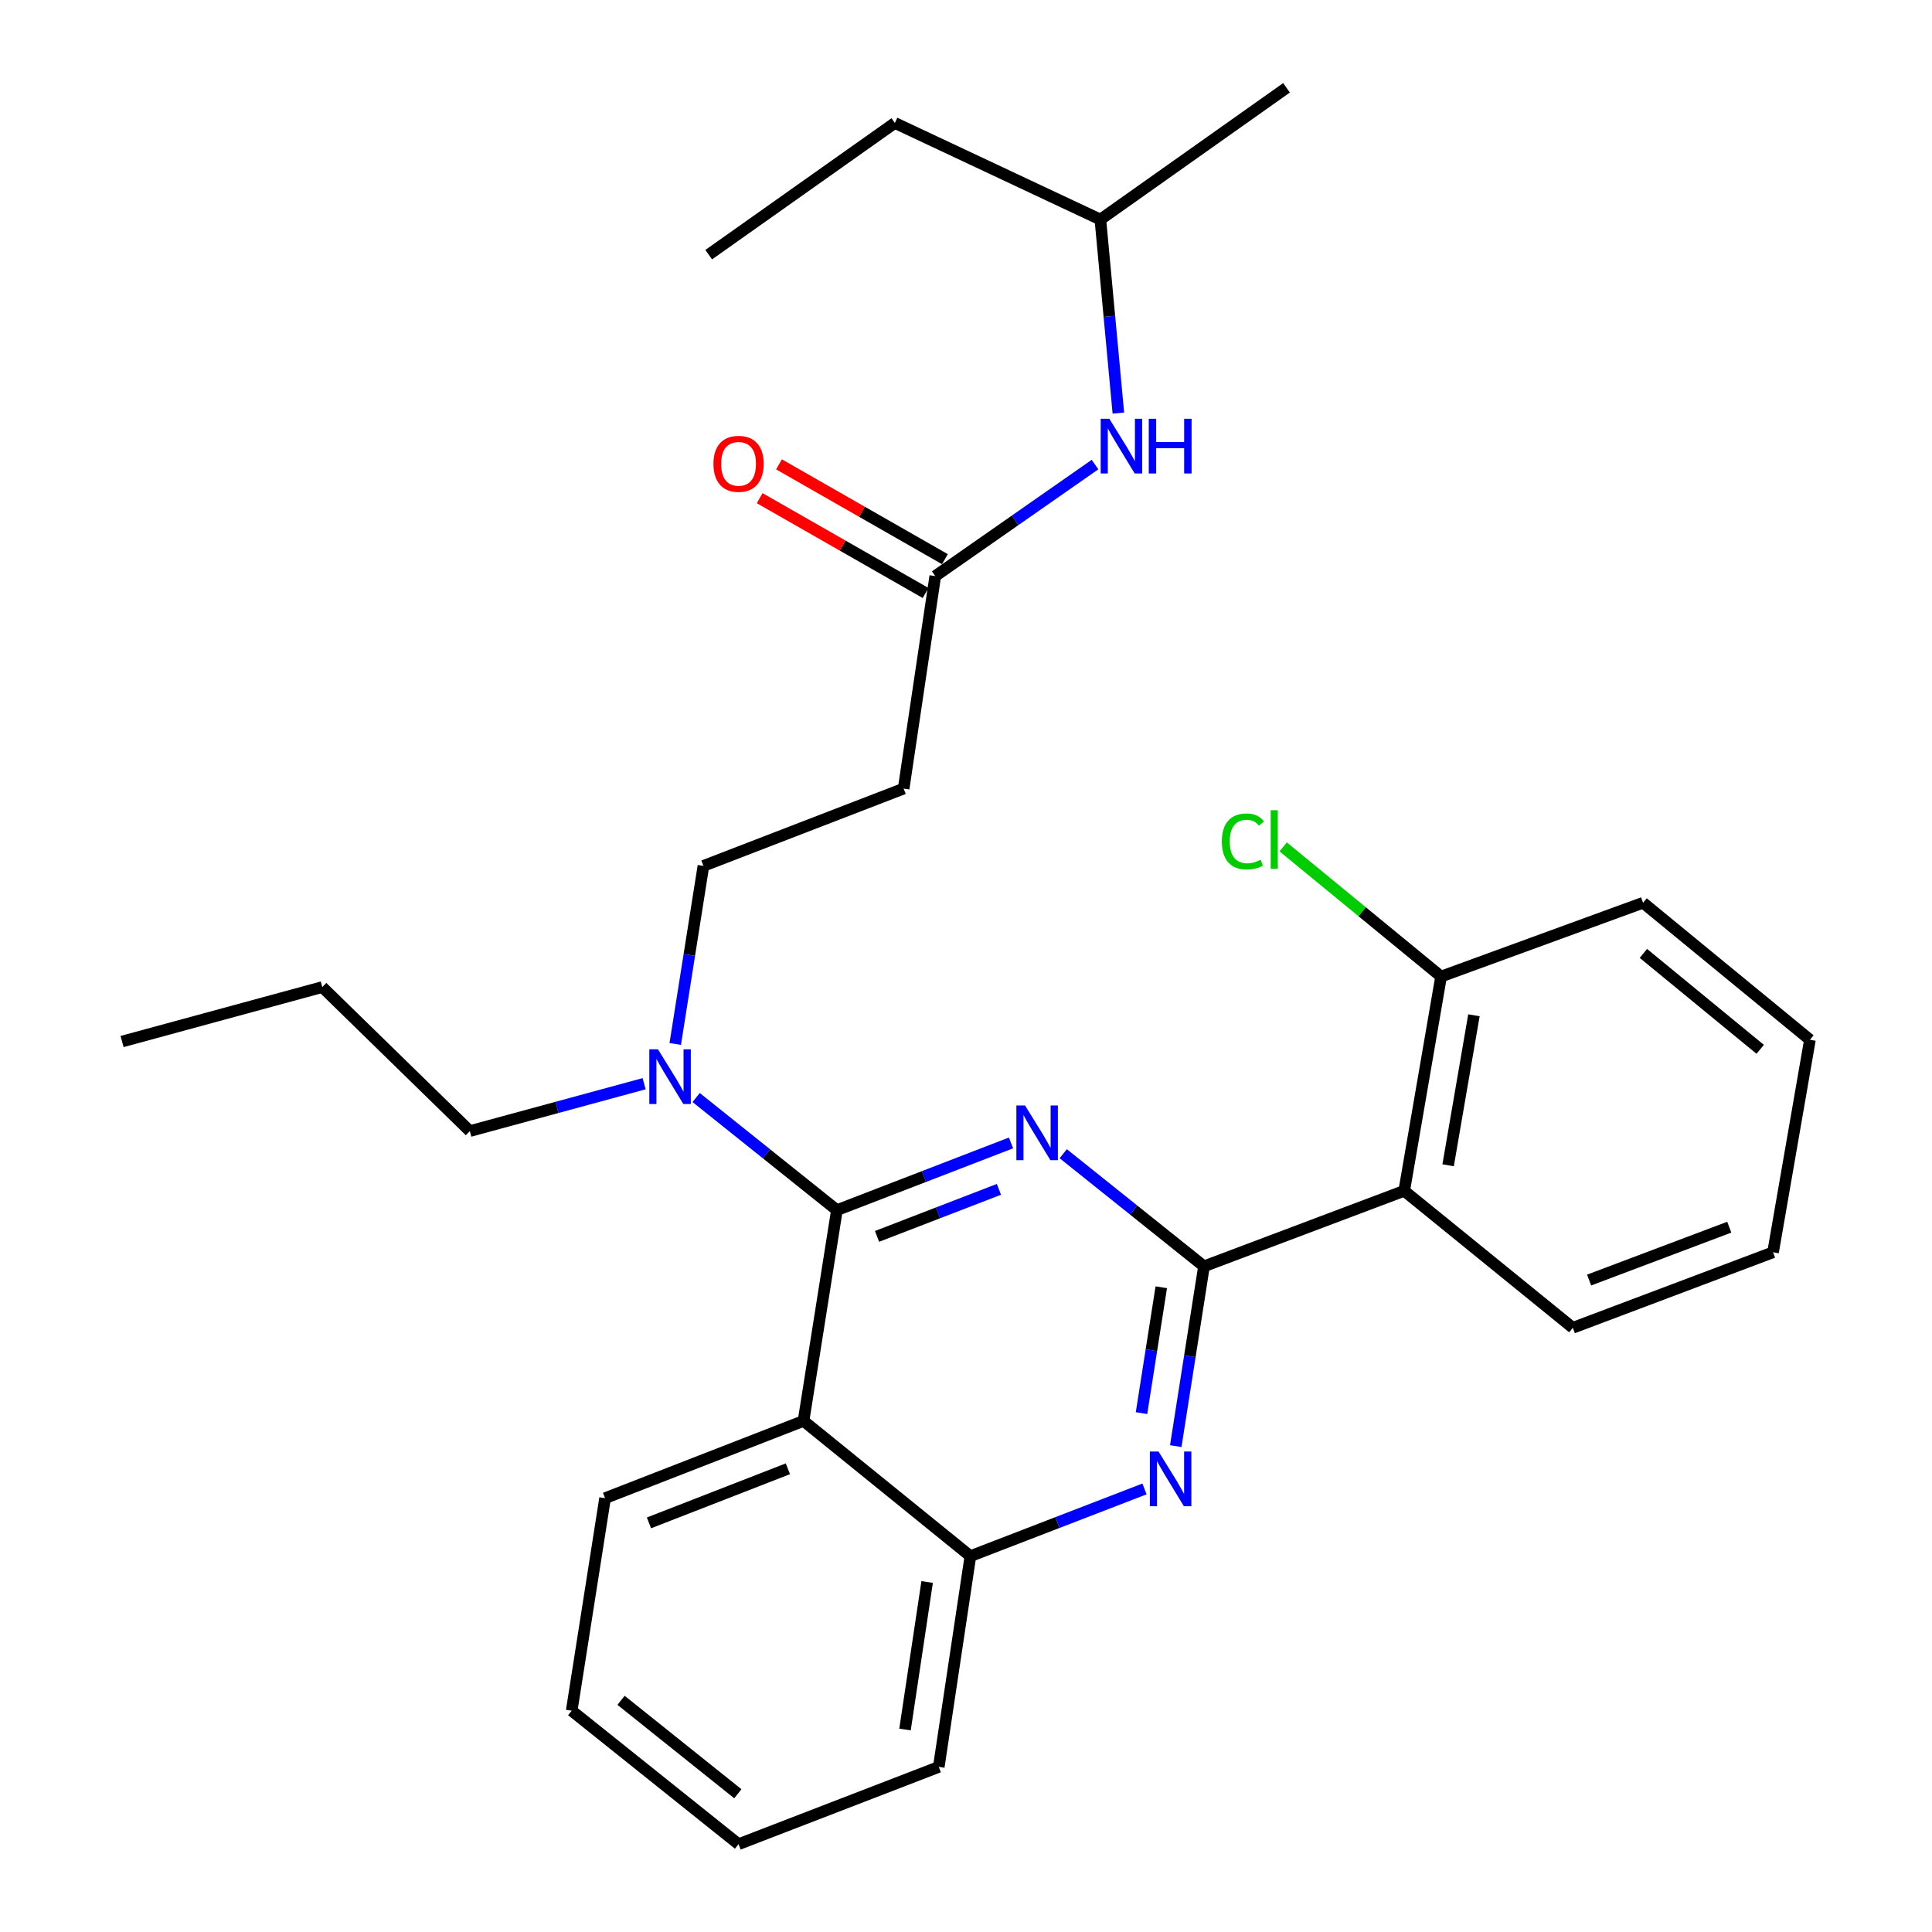 <?xml version='1.0' encoding='iso-8859-1'?>
<svg version='1.1' baseProfile='full'
              xmlns='http://www.w3.org/2000/svg'
                      xmlns:rdkit='http://www.rdkit.org/xml'
                      xmlns:xlink='http://www.w3.org/1999/xlink'
                  xml:space='preserve'
width='1000px' height='1000px' viewBox='0 0 1000 1000'>
<!-- END OF HEADER -->
<rect style='opacity:1.0;fill:#FFFFFF;stroke:none' width='1000' height='1000' x='0' y='0'> </rect>
<path class='bond-0' d='M 484.088,298.18 L 525.433,269.321' style='fill:none;fill-rule:evenodd;stroke:#000000;stroke-width:6px;stroke-linecap:butt;stroke-linejoin:miter;stroke-opacity:1' />
<path class='bond-0' d='M 525.433,269.321 L 566.779,240.462' style='fill:none;fill-rule:evenodd;stroke:#0000FF;stroke-width:6px;stroke-linecap:butt;stroke-linejoin:miter;stroke-opacity:1' />
<path class='bond-1' d='M 489.088,289.43 L 446.148,264.89' style='fill:none;fill-rule:evenodd;stroke:#000000;stroke-width:6px;stroke-linecap:butt;stroke-linejoin:miter;stroke-opacity:1' />
<path class='bond-1' d='M 446.148,264.89 L 403.209,240.351' style='fill:none;fill-rule:evenodd;stroke:#FF0000;stroke-width:6px;stroke-linecap:butt;stroke-linejoin:miter;stroke-opacity:1' />
<path class='bond-1' d='M 479.087,306.93 L 436.147,282.39' style='fill:none;fill-rule:evenodd;stroke:#000000;stroke-width:6px;stroke-linecap:butt;stroke-linejoin:miter;stroke-opacity:1' />
<path class='bond-1' d='M 436.147,282.39 L 393.207,257.851' style='fill:none;fill-rule:evenodd;stroke:#FF0000;stroke-width:6px;stroke-linecap:butt;stroke-linejoin:miter;stroke-opacity:1' />
<path class='bond-2' d='M 484.088,298.18 L 467.728,408.177' style='fill:none;fill-rule:evenodd;stroke:#000000;stroke-width:6px;stroke-linecap:butt;stroke-linejoin:miter;stroke-opacity:1' />
<path class='bond-3' d='M 578.866,213.81 L 574.208,163.724' style='fill:none;fill-rule:evenodd;stroke:#0000FF;stroke-width:6px;stroke-linecap:butt;stroke-linejoin:miter;stroke-opacity:1' />
<path class='bond-3' d='M 574.208,163.724 L 569.55,113.639' style='fill:none;fill-rule:evenodd;stroke:#000000;stroke-width:6px;stroke-linecap:butt;stroke-linejoin:miter;stroke-opacity:1' />
<path class='bond-4' d='M 569.55,113.639 L 463.181,63.64' style='fill:none;fill-rule:evenodd;stroke:#000000;stroke-width:6px;stroke-linecap:butt;stroke-linejoin:miter;stroke-opacity:1' />
<path class='bond-5' d='M 569.55,113.639 L 665.908,45.455' style='fill:none;fill-rule:evenodd;stroke:#000000;stroke-width:6px;stroke-linecap:butt;stroke-linejoin:miter;stroke-opacity:1' />
<path class='bond-6' d='M 463.181,63.64 L 366.823,131.813' style='fill:none;fill-rule:evenodd;stroke:#000000;stroke-width:6px;stroke-linecap:butt;stroke-linejoin:miter;stroke-opacity:1' />
<path class='bond-7' d='M 467.728,408.177 L 364.091,448.187' style='fill:none;fill-rule:evenodd;stroke:#000000;stroke-width:6px;stroke-linecap:butt;stroke-linejoin:miter;stroke-opacity:1' />
<path class='bond-8' d='M 364.091,448.187 L 356.797,494.272' style='fill:none;fill-rule:evenodd;stroke:#000000;stroke-width:6px;stroke-linecap:butt;stroke-linejoin:miter;stroke-opacity:1' />
<path class='bond-8' d='M 356.797,494.272 L 349.502,540.356' style='fill:none;fill-rule:evenodd;stroke:#0000FF;stroke-width:6px;stroke-linecap:butt;stroke-linejoin:miter;stroke-opacity:1' />
<path class='bond-9' d='M 333.399,560.927 L 288.293,573.189' style='fill:none;fill-rule:evenodd;stroke:#0000FF;stroke-width:6px;stroke-linecap:butt;stroke-linejoin:miter;stroke-opacity:1' />
<path class='bond-9' d='M 288.293,573.189 L 243.187,585.451' style='fill:none;fill-rule:evenodd;stroke:#000000;stroke-width:6px;stroke-linecap:butt;stroke-linejoin:miter;stroke-opacity:1' />
<path class='bond-10' d='M 360.329,568.082 L 396.755,597.225' style='fill:none;fill-rule:evenodd;stroke:#0000FF;stroke-width:6px;stroke-linecap:butt;stroke-linejoin:miter;stroke-opacity:1' />
<path class='bond-10' d='M 396.755,597.225 L 433.182,626.368' style='fill:none;fill-rule:evenodd;stroke:#000000;stroke-width:6px;stroke-linecap:butt;stroke-linejoin:miter;stroke-opacity:1' />
<path class='bond-11' d='M 295.907,885.454 L 382.276,954.545' style='fill:none;fill-rule:evenodd;stroke:#000000;stroke-width:6px;stroke-linecap:butt;stroke-linejoin:miter;stroke-opacity:1' />
<path class='bond-11' d='M 321.453,880.078 L 381.912,928.442' style='fill:none;fill-rule:evenodd;stroke:#000000;stroke-width:6px;stroke-linecap:butt;stroke-linejoin:miter;stroke-opacity:1' />
<path class='bond-12' d='M 295.907,885.454 L 313.185,775.457' style='fill:none;fill-rule:evenodd;stroke:#000000;stroke-width:6px;stroke-linecap:butt;stroke-linejoin:miter;stroke-opacity:1' />
<path class='bond-13' d='M 382.276,954.545 L 485.913,914.547' style='fill:none;fill-rule:evenodd;stroke:#000000;stroke-width:6px;stroke-linecap:butt;stroke-linejoin:miter;stroke-opacity:1' />
<path class='bond-14' d='M 485.913,914.547 L 502.273,805.457' style='fill:none;fill-rule:evenodd;stroke:#000000;stroke-width:6px;stroke-linecap:butt;stroke-linejoin:miter;stroke-opacity:1' />
<path class='bond-14' d='M 468.434,895.194 L 479.886,818.831' style='fill:none;fill-rule:evenodd;stroke:#000000;stroke-width:6px;stroke-linecap:butt;stroke-linejoin:miter;stroke-opacity:1' />
<path class='bond-15' d='M 313.185,775.457 L 415.904,735.458' style='fill:none;fill-rule:evenodd;stroke:#000000;stroke-width:6px;stroke-linecap:butt;stroke-linejoin:miter;stroke-opacity:1' />
<path class='bond-15' d='M 335.907,788.24 L 407.81,760.241' style='fill:none;fill-rule:evenodd;stroke:#000000;stroke-width:6px;stroke-linecap:butt;stroke-linejoin:miter;stroke-opacity:1' />
<path class='bond-16' d='M 415.904,735.458 L 502.273,805.457' style='fill:none;fill-rule:evenodd;stroke:#000000;stroke-width:6px;stroke-linecap:butt;stroke-linejoin:miter;stroke-opacity:1' />
<path class='bond-17' d='M 415.904,735.458 L 433.182,626.368' style='fill:none;fill-rule:evenodd;stroke:#000000;stroke-width:6px;stroke-linecap:butt;stroke-linejoin:miter;stroke-opacity:1' />
<path class='bond-18' d='M 502.273,805.457 L 547.333,788.066' style='fill:none;fill-rule:evenodd;stroke:#000000;stroke-width:6px;stroke-linecap:butt;stroke-linejoin:miter;stroke-opacity:1' />
<path class='bond-18' d='M 547.333,788.066 L 592.393,770.675' style='fill:none;fill-rule:evenodd;stroke:#0000FF;stroke-width:6px;stroke-linecap:butt;stroke-linejoin:miter;stroke-opacity:1' />
<path class='bond-19' d='M 608.569,748.514 L 615.873,701.982' style='fill:none;fill-rule:evenodd;stroke:#0000FF;stroke-width:6px;stroke-linecap:butt;stroke-linejoin:miter;stroke-opacity:1' />
<path class='bond-19' d='M 615.873,701.982 L 623.177,655.449' style='fill:none;fill-rule:evenodd;stroke:#000000;stroke-width:6px;stroke-linecap:butt;stroke-linejoin:miter;stroke-opacity:1' />
<path class='bond-19' d='M 590.848,731.429 L 595.961,698.856' style='fill:none;fill-rule:evenodd;stroke:#0000FF;stroke-width:6px;stroke-linecap:butt;stroke-linejoin:miter;stroke-opacity:1' />
<path class='bond-19' d='M 595.961,698.856 L 601.073,666.283' style='fill:none;fill-rule:evenodd;stroke:#000000;stroke-width:6px;stroke-linecap:butt;stroke-linejoin:miter;stroke-opacity:1' />
<path class='bond-20' d='M 623.177,655.449 L 586.75,626.306' style='fill:none;fill-rule:evenodd;stroke:#000000;stroke-width:6px;stroke-linecap:butt;stroke-linejoin:miter;stroke-opacity:1' />
<path class='bond-20' d='M 586.75,626.306 L 550.324,597.163' style='fill:none;fill-rule:evenodd;stroke:#0000FF;stroke-width:6px;stroke-linecap:butt;stroke-linejoin:miter;stroke-opacity:1' />
<path class='bond-21' d='M 623.177,655.449 L 726.814,616.369' style='fill:none;fill-rule:evenodd;stroke:#000000;stroke-width:6px;stroke-linecap:butt;stroke-linejoin:miter;stroke-opacity:1' />
<path class='bond-22' d='M 523.301,591.577 L 478.242,608.973' style='fill:none;fill-rule:evenodd;stroke:#0000FF;stroke-width:6px;stroke-linecap:butt;stroke-linejoin:miter;stroke-opacity:1' />
<path class='bond-22' d='M 478.242,608.973 L 433.182,626.368' style='fill:none;fill-rule:evenodd;stroke:#000000;stroke-width:6px;stroke-linecap:butt;stroke-linejoin:miter;stroke-opacity:1' />
<path class='bond-22' d='M 517.043,615.599 L 485.501,627.776' style='fill:none;fill-rule:evenodd;stroke:#0000FF;stroke-width:6px;stroke-linecap:butt;stroke-linejoin:miter;stroke-opacity:1' />
<path class='bond-22' d='M 485.501,627.776 L 453.959,639.953' style='fill:none;fill-rule:evenodd;stroke:#000000;stroke-width:6px;stroke-linecap:butt;stroke-linejoin:miter;stroke-opacity:1' />
<path class='bond-23' d='M 243.187,585.451 L 166.817,510.907' style='fill:none;fill-rule:evenodd;stroke:#000000;stroke-width:6px;stroke-linecap:butt;stroke-linejoin:miter;stroke-opacity:1' />
<path class='bond-24' d='M 166.817,510.907 L 63.181,539.092' style='fill:none;fill-rule:evenodd;stroke:#000000;stroke-width:6px;stroke-linecap:butt;stroke-linejoin:miter;stroke-opacity:1' />
<path class='bond-25' d='M 726.814,616.369 L 745.906,505.453' style='fill:none;fill-rule:evenodd;stroke:#000000;stroke-width:6px;stroke-linecap:butt;stroke-linejoin:miter;stroke-opacity:1' />
<path class='bond-25' d='M 749.542,603.151 L 762.906,525.51' style='fill:none;fill-rule:evenodd;stroke:#000000;stroke-width:6px;stroke-linecap:butt;stroke-linejoin:miter;stroke-opacity:1' />
<path class='bond-26' d='M 726.814,616.369 L 814.09,687.274' style='fill:none;fill-rule:evenodd;stroke:#000000;stroke-width:6px;stroke-linecap:butt;stroke-linejoin:miter;stroke-opacity:1' />
<path class='bond-27' d='M 745.906,505.453 L 705.044,471.903' style='fill:none;fill-rule:evenodd;stroke:#000000;stroke-width:6px;stroke-linecap:butt;stroke-linejoin:miter;stroke-opacity:1' />
<path class='bond-27' d='M 705.044,471.903 L 664.181,438.353' style='fill:none;fill-rule:evenodd;stroke:#00CC00;stroke-width:6px;stroke-linecap:butt;stroke-linejoin:miter;stroke-opacity:1' />
<path class='bond-28' d='M 745.906,505.453 L 850.45,467.269' style='fill:none;fill-rule:evenodd;stroke:#000000;stroke-width:6px;stroke-linecap:butt;stroke-linejoin:miter;stroke-opacity:1' />
<path class='bond-29' d='M 814.09,687.274 L 917.727,648.182' style='fill:none;fill-rule:evenodd;stroke:#000000;stroke-width:6px;stroke-linecap:butt;stroke-linejoin:miter;stroke-opacity:1' />
<path class='bond-29' d='M 822.522,662.551 L 895.068,635.187' style='fill:none;fill-rule:evenodd;stroke:#000000;stroke-width:6px;stroke-linecap:butt;stroke-linejoin:miter;stroke-opacity:1' />
<path class='bond-30' d='M 850.45,467.269 L 936.819,538.185' style='fill:none;fill-rule:evenodd;stroke:#000000;stroke-width:6px;stroke-linecap:butt;stroke-linejoin:miter;stroke-opacity:1' />
<path class='bond-30' d='M 850.614,493.484 L 911.073,543.125' style='fill:none;fill-rule:evenodd;stroke:#000000;stroke-width:6px;stroke-linecap:butt;stroke-linejoin:miter;stroke-opacity:1' />
<path class='bond-31' d='M 917.727,648.182 L 936.819,538.185' style='fill:none;fill-rule:evenodd;stroke:#000000;stroke-width:6px;stroke-linecap:butt;stroke-linejoin:miter;stroke-opacity:1' />
<path  class='atom-1' d='M 574.197 216.754
L 583.477 231.754
Q 584.397 233.234, 585.877 235.914
Q 587.357 238.594, 587.437 238.754
L 587.437 216.754
L 591.197 216.754
L 591.197 245.074
L 587.317 245.074
L 577.357 228.674
Q 576.197 226.754, 574.957 224.554
Q 573.757 222.354, 573.397 221.674
L 573.397 245.074
L 569.717 245.074
L 569.717 216.754
L 574.197 216.754
' fill='#0000FF'/>
<path  class='atom-1' d='M 594.597 216.754
L 598.437 216.754
L 598.437 228.794
L 612.917 228.794
L 612.917 216.754
L 616.757 216.754
L 616.757 245.074
L 612.917 245.074
L 612.917 231.994
L 598.437 231.994
L 598.437 245.074
L 594.597 245.074
L 594.597 216.754
' fill='#0000FF'/>
<path  class='atom-2' d='M 369.276 240.076
Q 369.276 233.276, 372.636 229.476
Q 375.996 225.676, 382.276 225.676
Q 388.556 225.676, 391.916 229.476
Q 395.276 233.276, 395.276 240.076
Q 395.276 246.956, 391.876 250.876
Q 388.476 254.756, 382.276 254.756
Q 376.036 254.756, 372.636 250.876
Q 369.276 246.996, 369.276 240.076
M 382.276 251.556
Q 386.596 251.556, 388.916 248.676
Q 391.276 245.756, 391.276 240.076
Q 391.276 234.516, 388.916 231.716
Q 386.596 228.876, 382.276 228.876
Q 377.956 228.876, 375.596 231.676
Q 373.276 234.476, 373.276 240.076
Q 373.276 245.796, 375.596 248.676
Q 377.956 251.556, 382.276 251.556
' fill='#FF0000'/>
<path  class='atom-7' d='M 340.564 543.117
L 349.844 558.117
Q 350.764 559.597, 352.244 562.277
Q 353.724 564.957, 353.804 565.117
L 353.804 543.117
L 357.564 543.117
L 357.564 571.437
L 353.684 571.437
L 343.724 555.037
Q 342.564 553.117, 341.324 550.917
Q 340.124 548.717, 339.764 548.037
L 339.764 571.437
L 336.084 571.437
L 336.084 543.117
L 340.564 543.117
' fill='#0000FF'/>
<path  class='atom-14' d='M 599.65 751.298
L 608.93 766.298
Q 609.85 767.778, 611.33 770.458
Q 612.81 773.138, 612.89 773.298
L 612.89 751.298
L 616.65 751.298
L 616.65 779.618
L 612.77 779.618
L 602.81 763.218
Q 601.65 761.298, 600.41 759.098
Q 599.21 756.898, 598.85 756.218
L 598.85 779.618
L 595.17 779.618
L 595.17 751.298
L 599.65 751.298
' fill='#0000FF'/>
<path  class='atom-16' d='M 530.559 572.198
L 539.839 587.198
Q 540.759 588.678, 542.239 591.358
Q 543.719 594.038, 543.799 594.198
L 543.799 572.198
L 547.559 572.198
L 547.559 600.518
L 543.679 600.518
L 533.719 584.118
Q 532.559 582.198, 531.319 579.998
Q 530.119 577.798, 529.759 577.118
L 529.759 600.518
L 526.079 600.518
L 526.079 572.198
L 530.559 572.198
' fill='#0000FF'/>
<path  class='atom-23' d='M 632.428 435.528
Q 632.428 428.488, 635.708 424.808
Q 639.028 421.088, 645.308 421.088
Q 651.148 421.088, 654.268 425.208
L 651.628 427.368
Q 649.348 424.368, 645.308 424.368
Q 641.028 424.368, 638.748 427.248
Q 636.508 430.088, 636.508 435.528
Q 636.508 441.128, 638.828 444.008
Q 641.188 446.888, 645.748 446.888
Q 648.868 446.888, 652.508 445.008
L 653.628 448.008
Q 652.148 448.968, 649.908 449.528
Q 647.668 450.088, 645.188 450.088
Q 639.028 450.088, 635.708 446.328
Q 632.428 442.568, 632.428 435.528
' fill='#00CC00'/>
<path  class='atom-23' d='M 657.708 419.368
L 661.388 419.368
L 661.388 449.728
L 657.708 449.728
L 657.708 419.368
' fill='#00CC00'/>
</svg>
